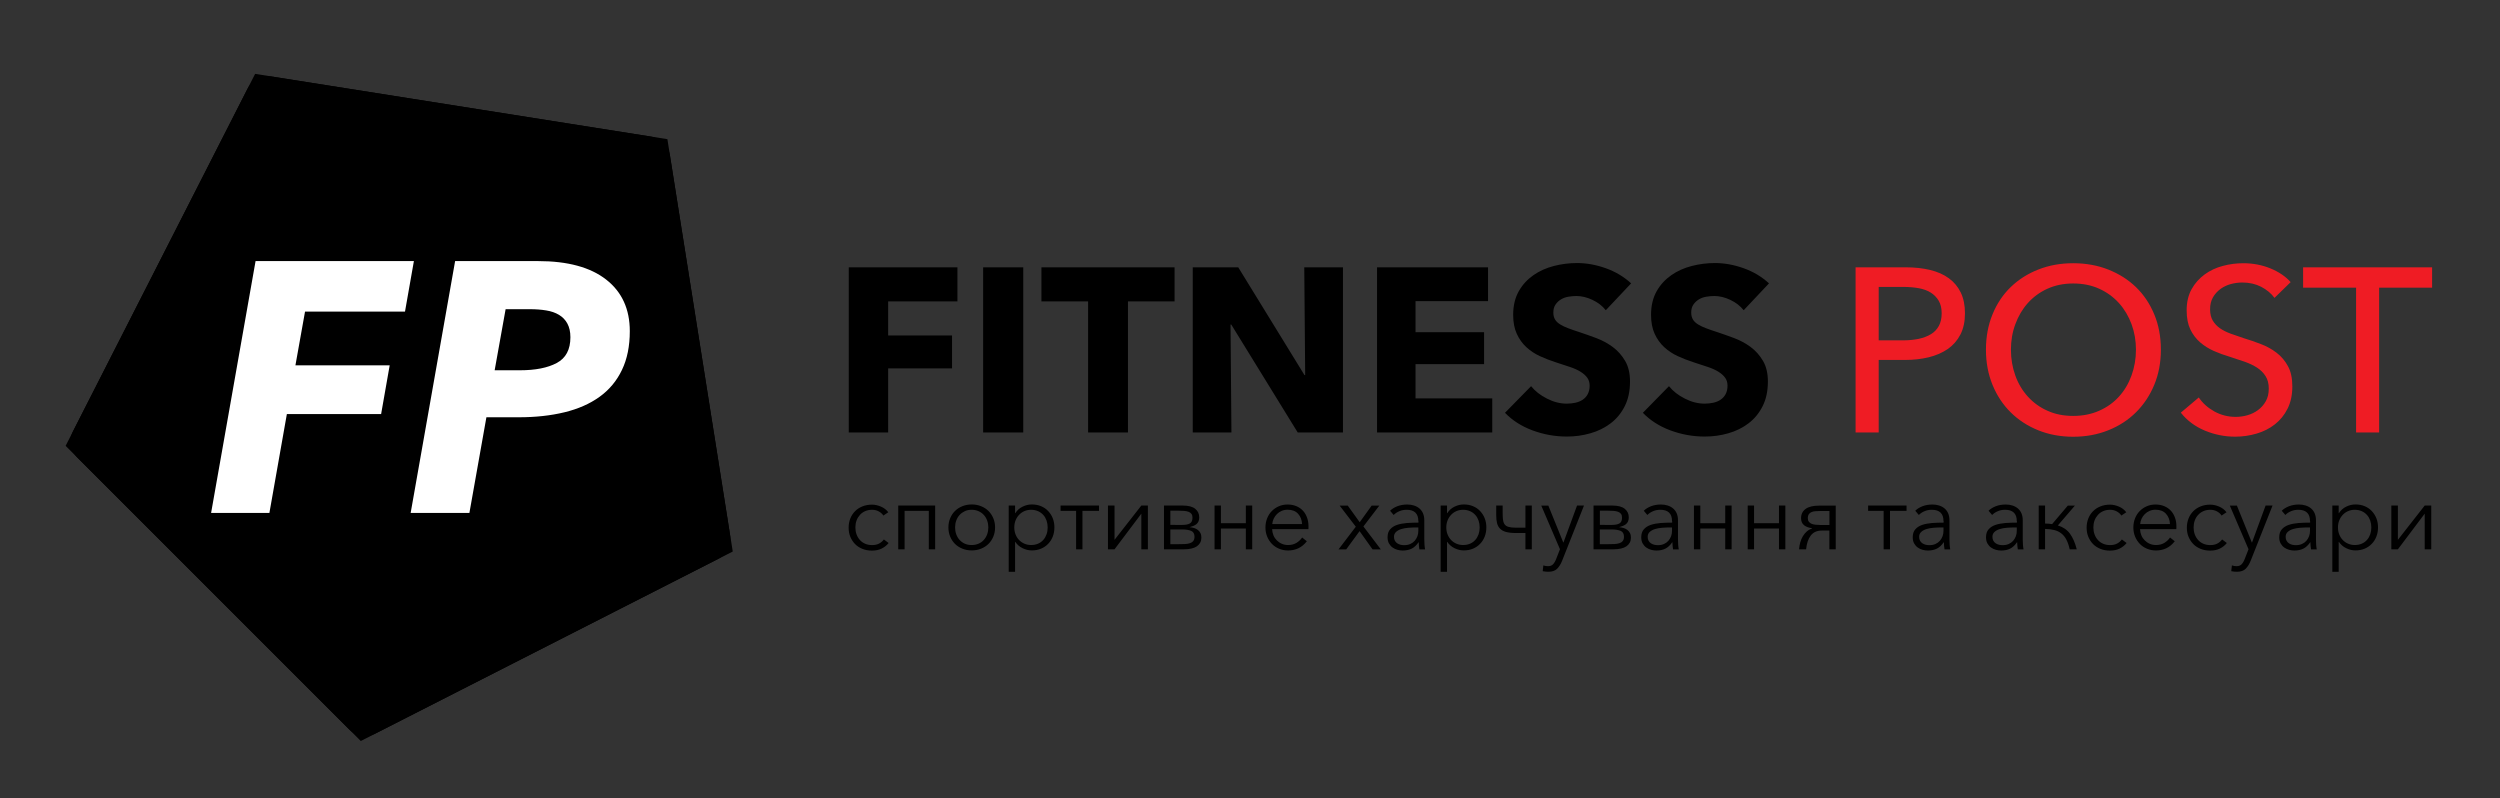 <?xml version="1.0" encoding="utf-8"?>
<!-- Generator: Adobe Illustrator 18.0.0, SVG Export Plug-In . SVG Version: 6.00 Build 0)  -->
<!DOCTYPE svg PUBLIC "-//W3C//DTD SVG 1.1//EN" "http://www.w3.org/Graphics/SVG/1.1/DTD/svg11.dtd">
<svg version="1.1" id="Layer_1" xmlns="http://www.w3.org/2000/svg" xmlns:xlink="http://www.w3.org/1999/xlink" x="0px" y="0px"
	 width="3851.2px" height="1229.8px" viewBox="76.7 72.8 3851.2 1229.8" enable-background="new 76.7 72.8 3851.2 1229.8"
	 xml:space="preserve">
<rect x="76.7" y="72.8" width="3851.2" height="1229.8" fill="#333333" stroke="none"/>
<g id="New-Group">
	<path id="Фигура-копия" fill="#EF1C24" d="M2935.2,484.6h77.6c13.7,0,26.1,1.4,37.4,4.1c11.3,2.8,20.8,7,28.7,12.8
		c7.9,5.7,14,13.1,18.3,21.9c4.3,8.9,6.5,19.5,6.5,32c0,12.7-2.3,23.6-7,32.7c-4.7,9.1-11.1,16.5-19.4,22.3
		c-8.3,5.7-18.1,10-29.5,12.8c-11.4,2.8-23.7,4.1-36.8,4.1h-40.2V739h-35.6V484.6z M2970.8,597.1h37.7c8.6,0,16.6-0.8,23.9-2.3
		c7.3-1.6,13.6-4,18.9-7.2c5.3-3.2,9.3-7.5,12.2-12.8c2.9-5.3,4.3-11.7,4.3-19.4c0-7.7-1.5-14.1-4.5-19.2c-3-5.1-7.1-9.3-12.2-12.6
		c-5.1-3.2-11.3-5.5-18.5-6.8c-7.2-1.3-15-2-23.4-2h-38.4V597.1z M3405.5,611.5c0,19.6-3.4,37.7-10.2,54.1
		c-6.8,16.4-16.2,30.5-28.2,42.4c-12,11.9-26.2,21.1-42.8,27.7c-16.5,6.6-34.5,9.9-53.9,9.9c-19.4,0-37.3-3.3-53.7-9.9
		c-16.4-6.6-30.6-15.8-42.6-27.7c-12-11.9-21.3-26-28-42.4c-6.7-16.4-10.1-34.4-10.1-54.1c0-19.9,3.4-38,10.1-54.4
		c6.7-16.4,16-30.4,28-42c12-11.6,26.2-20.7,42.6-27.1c16.4-6.5,34.3-9.7,53.7-9.7c19.4,0,37.4,3.2,53.9,9.7
		c16.5,6.5,30.8,15.5,42.8,27.1s21.4,25.6,28.2,42C3402.1,573.4,3405.5,591.6,3405.5,611.5z M3367.1,611.5c0-13.9-2.3-27-6.8-39.3
		c-4.6-12.3-11-23.2-19.4-32.5c-8.4-9.3-18.5-16.7-30.4-22.1c-11.9-5.4-25.2-8.1-40.1-8.1c-14.6,0-27.8,2.7-39.7,8.1
		c-11.9,5.4-21.9,12.8-30.2,22.1c-8.3,9.3-14.7,20.2-19.2,32.5c-4.6,12.3-6.8,25.4-6.8,39.3c0,14.1,2.3,27.4,6.8,39.9
		s11,23.3,19.4,32.5c8.4,9.2,18.4,16.5,30.2,21.7c11.7,5.3,24.9,7.9,39.5,7.9c14.6,0,27.9-2.6,39.9-7.9c12-5.3,22.2-12.5,30.5-21.7
		c8.4-9.2,14.9-20.1,19.4-32.5S3367.1,625.6,3367.1,611.5z M3580.5,531.7c-5-6.9-11.9-12.6-20.5-17.1c-8.6-4.4-18.3-6.6-29.1-6.6
		c-5.7,0-11.6,0.8-17.4,2.3c-5.9,1.6-11.2,4.1-16,7.5c-4.8,3.5-8.7,7.8-11.7,12.9c-3,5.2-4.5,11.3-4.5,18.5c0,6.9,1.4,12.8,4.1,17.4
		c2.8,4.7,6.5,8.6,11.1,11.9c4.7,3.2,10.2,6,16.5,8.3c6.3,2.3,13.1,4.6,20.3,7c8.6,2.6,17.4,5.6,26.2,9c8.9,3.4,16.9,7.8,24.1,13.3
		c7.2,5.5,13.1,12.4,17.6,20.7c4.6,8.3,6.8,18.7,6.8,31.4c0,13.2-2.5,24.6-7.4,34.3c-4.9,9.7-11.4,17.7-19.6,24.1
		c-8.1,6.3-17.5,11.1-28.2,14.2c-10.7,3.1-21.6,4.7-32.9,4.7c-16,0-31.6-3.1-46.5-9.3c-15-6.2-27.4-15.4-37.2-27.7l27.7-23.4
		c6,8.9,14,16,24.1,21.6c10.1,5.5,21,8.3,32.7,8.3c6,0,12-0.8,18-2.5c6-1.7,11.4-4.3,16.3-7.9c4.9-3.6,8.9-8.1,12-13.5
		c3.1-5.4,4.7-11.9,4.7-19.6c0-7.7-1.6-14.1-4.9-19.2c-3.2-5.2-7.6-9.5-13.1-13.1c-5.5-3.6-11.9-6.6-19.2-9.2
		c-7.3-2.5-15-5.1-23.2-7.7c-8.1-2.4-16.2-5.3-24.1-8.8c-7.9-3.5-15-7.9-21.2-13.3c-6.2-5.4-11.3-12-15.1-19.9
		c-3.8-7.9-5.7-17.7-5.7-29.5c0-12.7,2.6-23.6,7.7-32.7c5.1-9.1,11.9-16.6,20.1-22.6c8.3-6,17.6-10.4,28-13.1
		c10.4-2.8,20.9-4.1,31.4-4.1c14.9,0,28.7,2.6,41.7,7.9c12.9,5.3,23.4,12.3,31.3,21.2L3580.5,531.7z M3741.8,739h-35.6V515.9h-81.6
		v-31.3h198.7v31.3h-81.6V739z"/>
	<path id="FITNESS-POST-копия" d="M2762.8,550.7c-5.3-6.7-12.2-12-20.7-16c-8.5-4-16.7-5.9-24.6-5.9c-4.1,0-8.2,0.4-12.4,1.1
		c-4.2,0.7-8,2.1-11.3,4.1s-6.2,4.7-8.4,7.9c-2.3,3.2-3.4,7.4-3.4,12.4c0,4.3,0.9,7.9,2.7,10.8c1.8,2.9,4.4,5.4,7.9,7.5
		c3.5,2.2,7.6,4.1,12.4,5.9c4.8,1.8,10.2,3.7,16.2,5.6c8.6,2.9,17.6,6,26.9,9.5c9.3,3.5,17.8,8.1,25.5,13.8c7.7,5.7,14,12.9,19,21.4
		s7.5,19.1,7.5,31.8c0,14.6-2.7,27.2-8.1,37.9c-5.4,10.7-12.6,19.5-21.7,26.4c-9.1,6.9-19.5,12.1-31.3,15.4c-11.7,3.4-23.8,5-36.3,5
		c-18.2,0-35.8-3.2-52.8-9.5c-17-6.3-31.1-15.4-42.4-27.1l40.2-41c6.2,7.7,14.4,14.1,24.6,19.2c10.2,5.2,20.3,7.7,30.4,7.7
		c4.6,0,9-0.5,13.3-1.4c4.3-1,8.1-2.5,11.3-4.7c3.2-2.2,5.8-5,7.7-8.6c1.9-3.6,2.9-7.9,2.9-12.9c0-4.8-1.2-8.9-3.6-12.2
		c-2.4-3.4-5.8-6.4-10.2-9.2c-4.4-2.8-9.9-5.3-16.5-7.5c-6.6-2.3-14.1-4.7-22.5-7.4c-8.1-2.6-16.1-5.7-23.9-9.3
		c-7.8-3.6-14.7-8.2-20.8-13.8c-6.1-5.6-11-12.5-14.7-20.5c-3.7-8-5.6-17.8-5.6-29.3c0-14.1,2.9-26.2,8.6-36.3
		c5.7-10.1,13.3-18.3,22.6-24.8c9.3-6.5,19.9-11.2,31.6-14.2c11.7-3,23.6-4.5,35.6-4.5c14.4,0,29,2.6,44,7.9
		c15,5.3,28.1,13.1,39.3,23.4L2762.8,550.7z M2550.4,550.7c-5.3-6.7-12.2-12-20.7-16c-8.5-4-16.7-5.9-24.6-5.9
		c-4.1,0-8.2,0.4-12.4,1.1c-4.2,0.7-8,2.1-11.3,4.1c-3.4,2-6.2,4.7-8.4,7.9c-2.3,3.2-3.4,7.4-3.4,12.4c0,4.3,0.9,7.9,2.7,10.8
		c1.8,2.9,4.4,5.4,7.9,7.5c3.5,2.2,7.6,4.1,12.4,5.9c4.8,1.8,10.2,3.7,16.2,5.6c8.6,2.9,17.6,6,26.9,9.5c9.3,3.5,17.8,8.1,25.5,13.8
		c7.7,5.7,14,12.9,19,21.4s7.5,19.1,7.5,31.8c0,14.6-2.7,27.2-8.1,37.9c-5.4,10.7-12.6,19.5-21.7,26.4c-9.1,6.9-19.5,12.1-31.3,15.4
		c-11.7,3.4-23.8,5-36.3,5c-18.2,0-35.8-3.2-52.8-9.5c-17-6.3-31.1-15.4-42.4-27.1l40.2-41c6.2,7.7,14.4,14.1,24.6,19.2
		c10.2,5.2,20.3,7.7,30.4,7.7c4.6,0,9-0.5,13.3-1.4c4.3-1,8.1-2.5,11.3-4.7c3.2-2.2,5.8-5,7.7-8.6c1.9-3.6,2.9-7.9,2.9-12.9
		c0-4.8-1.2-8.9-3.6-12.2c-2.4-3.4-5.8-6.4-10.2-9.2c-4.4-2.8-9.9-5.3-16.5-7.5c-6.6-2.3-14.1-4.7-22.5-7.4
		c-8.1-2.6-16.1-5.7-23.9-9.3c-7.8-3.6-14.7-8.2-20.8-13.8c-6.1-5.6-11-12.5-14.7-20.5c-3.7-8-5.6-17.8-5.6-29.3
		c0-14.1,2.9-26.2,8.6-36.3c5.7-10.1,13.3-18.3,22.6-24.8c9.3-6.5,19.9-11.2,31.6-14.2c11.7-3,23.6-4.5,35.6-4.5
		c14.4,0,29,2.6,44,7.9c15,5.3,28.1,13.1,39.3,23.4L2550.4,550.7z M2198,739V484.6h171v52.1h-111.7v47.8h105.6v49.2h-105.6v52.8
		h118.2V739H2198z M2075.8,739l-102.4-166.3h-1.1l1.4,166.3h-59.6V484.6h70.1l102,166h1.1l-1.4-166h59.6V739H2075.8z M1814.3,537.1
		V739h-61.4V537.1H1681v-52.5h205.1v52.5H1814.3z M1591.2,739V484.6h61.8V739H1591.2z M1444.9,537.1v52.5h98.4v50.7h-98.4V739h-60.7
		V484.6h167.4v52.5H1444.9z"/>
	<path id="спортивне-харчування-та-аксесуари--копия" d="M3811.9,864.1l-41.3,54.9h-10.1v-67.4
		h10.1v52.8l41.3-52.8h10.1V919h-10.1V864.1z M3679.4,953.6h-9.8v-102h9.8v11.7h0.4c2.8-4.4,6.5-7.8,11.2-10
		c4.7-2.3,9.4-3.4,14.2-3.4c5.3,0,10.1,0.9,14.3,2.7c4.3,1.8,7.9,4.3,10.9,7.5c3,3.2,5.4,6.9,7.1,11.2c1.7,4.3,2.5,9,2.5,14
		s-0.8,9.6-2.5,14c-1.7,4.3-4,8.1-7.1,11.2c-3,3.2-6.7,5.7-10.9,7.5s-9,2.7-14.3,2.7c-4.8,0-9.5-1.1-14.2-3.4s-8.4-5.5-11.2-9.7
		h-0.4V953.6z M3729.7,885.3c0-3.7-0.6-7.3-1.7-10.6c-1.2-3.3-2.8-6.2-5-8.6c-2.2-2.4-4.8-4.4-8-5.8s-6.8-2.2-10.8-2.2
		c-3.7,0-7.2,0.7-10.4,2.1c-3.2,1.4-5.9,3.3-8.2,5.8s-4.1,5.3-5.4,8.6c-1.3,3.3-1.9,6.9-1.9,10.7c0,3.8,0.6,7.4,1.9,10.7
		c1.3,3.3,3.1,6.2,5.4,8.6c2.3,2.4,5,4.3,8.2,5.7c3.2,1.4,6.6,2.1,10.4,2.1c4,0,7.6-0.7,10.8-2.1c3.2-1.4,5.8-3.3,8-5.8
		c2.2-2.4,3.8-5.3,5-8.6C3729.1,892.6,3729.7,889,3729.7,885.3z M3635.2,875.5c0-5.9-1.5-10.2-4.6-13.1s-7.5-4.3-13.4-4.3
		c-4,0-7.8,0.7-11.2,2.2c-3.5,1.4-6.4,3.4-8.8,5.8l-5.5-6.5c2.8-2.8,6.5-5.1,11-6.9c4.6-1.8,9.7-2.7,15.5-2.7
		c3.6,0,7.1,0.5,10.2,1.5c3.2,1,6,2.5,8.4,4.5c2.4,2,4.3,4.6,5.6,7.6s2,6.7,2,10.8v29.5c0,2.6,0.1,5.3,0.3,8.1
		c0.2,2.8,0.5,5.1,0.9,7.1h-8.8c-0.3-1.6-0.5-3.4-0.7-5.3c-0.2-1.9-0.3-3.8-0.3-5.6h-0.3c-3.1,4.5-6.6,7.8-10.4,9.7s-8.6,3-14,3
		c-2.6,0-5.3-0.4-8-1.1c-2.7-0.7-5.2-1.9-7.5-3.5c-2.3-1.6-4.1-3.7-5.6-6.3s-2.2-5.8-2.2-9.5c0-5.2,1.3-9.3,4-12.3
		c2.6-3,6.2-5.3,10.6-6.8c4.4-1.5,9.5-2.4,15.2-2.9c5.7-0.4,11.6-0.6,17.8-0.6V875.5z M3632.3,885.3c-4,0-8.1,0.2-12.2,0.5
		s-7.8,1-11.1,2s-6,2.5-8.1,4.4c-2.1,1.9-3.2,4.5-3.2,7.6c0,2.4,0.5,4.4,1.4,6c0.9,1.6,2.1,3,3.7,4c1.5,1,3.2,1.7,5.1,2.2
		s3.8,0.6,5.7,0.6c3.5,0,6.5-0.6,9.2-1.8s4.9-2.8,6.8-4.9c1.8-2.1,3.2-4.4,4.2-7.1c1-2.7,1.4-5.5,1.4-8.5v-5H3632.3z M3545.6,908.5
		h0.3l20.9-56.9h10.7l-33.6,84.8c-2,5.2-4.6,9.3-7.7,12.5c-3.1,3.1-7.6,4.7-13.5,4.7c-3,0-5.9-0.3-8.8-0.9l1-8.9
		c2.3,0.8,4.7,1.2,7.2,1.2c3.4,0,6-1,7.9-3.1c1.9-2.1,3.6-5,5-8.9l5.5-14.1l-28.8-67.2h10.9L3545.6,908.5z M3499,867
		c-1.6-2.6-4-4.7-7.1-6.4c-3.1-1.7-6.5-2.5-10.2-2.5c-3.9,0-7.5,0.7-10.7,2.1c-3.2,1.4-5.9,3.3-8.1,5.8c-2.3,2.4-4,5.3-5.2,8.6
		c-1.2,3.3-1.8,6.9-1.8,10.7c0,3.8,0.6,7.4,1.8,10.7c1.2,3.3,2.9,6.1,5.1,8.6s4.9,4.4,8.1,5.8c3.2,1.4,6.7,2.1,10.7,2.1
		c4.3,0,8-0.8,10.9-2.4c3-1.6,5.4-3.7,7.3-6.3l7.3,5.5c-2.9,3.6-6.4,6.4-10.6,8.5s-9.2,3.2-15,3.2c-5.5,0-10.4-0.9-14.8-2.7
		s-8.2-4.2-11.3-7.4c-3.1-3.2-5.5-6.9-7.3-11.2s-2.6-9-2.6-14.1s0.9-9.8,2.6-14.1s4.2-8.1,7.3-11.2c3.1-3.2,6.9-5.6,11.3-7.4
		s9.4-2.7,14.8-2.7c4.5,0,9.1,1,13.8,3c4.7,2,8.4,4.9,11.3,8.7L3499,867z M3419.5,880.1c-0.3-6.3-2.3-11.6-6.1-15.8
		c-3.8-4.2-9.2-6.3-16.2-6.3c-3.3,0-6.3,0.6-9.1,1.8c-2.8,1.2-5.2,2.8-7.3,4.9c-2.1,2.1-3.8,4.4-5,7.1c-1.2,2.6-2,5.4-2.2,8.3
		H3419.5z M3429.4,883.3v2.2c0,0.8,0,1.6-0.1,2.4h-55.9c0.1,3.4,0.8,6.5,2,9.5c1.2,3,3,5.6,5.2,7.8c2.2,2.2,4.8,4,7.8,5.3
		c3,1.3,6.2,1.9,9.6,1.9c5.1,0,9.5-1.2,13.2-3.5c3.7-2.4,6.5-5.1,8.4-8.1l7.3,5.8c-4,5.1-8.5,8.7-13.3,10.9
		c-4.8,2.2-10.1,3.3-15.6,3.3c-5,0-9.6-0.9-13.9-2.7c-4.3-1.8-7.9-4.2-11-7.4c-3.1-3.2-5.5-6.9-7.3-11.2c-1.8-4.3-2.7-9-2.7-14.1
		s0.9-9.8,2.6-14.1s4.1-8.1,7.2-11.2c3.1-3.2,6.7-5.6,10.8-7.4s8.6-2.7,13.4-2.7c5.3,0,9.9,0.9,14,2.7s7.4,4.2,10.1,7.2
		c2.7,3,4.7,6.6,6.1,10.6C3428.7,874.4,3429.4,878.7,3429.4,883.3z M3344.6,867c-1.6-2.6-4-4.7-7.1-6.4c-3.1-1.7-6.5-2.5-10.2-2.5
		c-3.9,0-7.5,0.7-10.7,2.1c-3.2,1.4-5.9,3.3-8.1,5.8s-4,5.3-5.2,8.6c-1.2,3.3-1.8,6.9-1.8,10.7c0,3.8,0.6,7.4,1.8,10.7
		c1.2,3.3,2.9,6.1,5.1,8.6s4.9,4.4,8.1,5.8c3.2,1.4,6.7,2.1,10.7,2.1c4.3,0,8-0.8,10.9-2.4c3-1.6,5.4-3.7,7.3-6.3l7.3,5.5
		c-2.9,3.6-6.4,6.4-10.6,8.5s-9.2,3.2-15,3.2c-5.5,0-10.4-0.9-14.8-2.7s-8.2-4.2-11.3-7.4c-3.1-3.2-5.5-6.9-7.3-11.2
		s-2.6-9-2.6-14.1s0.9-9.8,2.6-14.1s4.2-8.1,7.3-11.2c3.1-3.2,6.9-5.6,11.3-7.4s9.4-2.7,14.8-2.7c4.5,0,9.1,1,13.8,3
		c4.7,2,8.4,4.9,11.3,8.7L3344.6,867z M3227.1,879.3c3.8,0,7.4,0.3,10.8,0.9l24.2-28.5h10.9l-26.2,30.5c8,2.5,14.2,6.7,18.6,12.7
		s7.9,14,10.5,24.1H3265c-1.3-6-3-10.9-5.1-14.9c-2.1-4-4.7-7.2-7.8-9.6s-6.7-4.2-10.9-5.2c-4.1-1-8.8-1.6-14.1-1.7V919h-9.8v-67.4
		h9.8V879.3z M3183.5,875.5c0-5.9-1.5-10.2-4.6-13.1c-3.1-2.9-7.5-4.3-13.4-4.3c-4,0-7.8,0.7-11.2,2.2c-3.5,1.4-6.4,3.4-8.8,5.8
		l-5.5-6.5c2.8-2.8,6.5-5.1,11-6.9c4.6-1.8,9.7-2.7,15.5-2.7c3.6,0,7.1,0.5,10.2,1.5c3.2,1,6,2.5,8.4,4.5s4.3,4.6,5.6,7.6
		s2,6.7,2,10.8v29.5c0,2.6,0.1,5.3,0.3,8.1c0.2,2.8,0.5,5.1,0.9,7.1h-8.8c-0.3-1.6-0.5-3.4-0.7-5.3c-0.2-1.9-0.3-3.8-0.3-5.6h-0.3
		c-3.1,4.5-6.6,7.8-10.4,9.7c-3.9,2-8.6,3-14,3c-2.6,0-5.3-0.4-8-1.1c-2.7-0.7-5.2-1.9-7.5-3.5c-2.3-1.6-4.1-3.7-5.6-6.3
		s-2.2-5.8-2.2-9.5c0-5.2,1.3-9.3,4-12.3c2.6-3,6.2-5.3,10.6-6.8c4.4-1.5,9.5-2.4,15.2-2.9c5.7-0.4,11.6-0.6,17.8-0.6V875.5z
		 M3180.6,885.3c-4,0-8.1,0.2-12.2,0.5c-4.1,0.3-7.8,1-11.1,2s-6,2.5-8.1,4.4c-2.1,1.9-3.2,4.5-3.2,7.6c0,2.4,0.5,4.4,1.4,6
		c0.9,1.6,2.1,3,3.7,4c1.5,1,3.2,1.7,5.1,2.2s3.8,0.6,5.7,0.6c3.5,0,6.5-0.6,9.2-1.8s4.9-2.8,6.8-4.9c1.8-2.1,3.2-4.4,4.2-7.1
		c1-2.7,1.4-5.5,1.4-8.5v-5H3180.6z M3070.6,875.5c0-5.9-1.5-10.2-4.6-13.1c-3.1-2.9-7.5-4.3-13.4-4.3c-4,0-7.8,0.7-11.2,2.2
		c-3.5,1.4-6.4,3.4-8.8,5.8l-5.5-6.5c2.8-2.8,6.5-5.1,11-6.9c4.6-1.8,9.7-2.7,15.5-2.7c3.6,0,7.1,0.5,10.2,1.5c3.2,1,6,2.5,8.4,4.5
		c2.4,2,4.3,4.6,5.6,7.6s2,6.7,2,10.8v29.5c0,2.6,0.1,5.3,0.3,8.1c0.2,2.8,0.5,5.1,0.9,7.1h-8.8c-0.3-1.6-0.5-3.4-0.7-5.3
		c-0.2-1.9-0.3-3.8-0.3-5.6h-0.3c-3.1,4.5-6.6,7.8-10.4,9.7s-8.6,3-14,3c-2.6,0-5.3-0.4-8-1.1c-2.7-0.7-5.2-1.9-7.5-3.5
		c-2.3-1.6-4.1-3.7-5.6-6.3s-2.2-5.8-2.2-9.5c0-5.2,1.3-9.3,4-12.3c2.6-3,6.2-5.3,10.6-6.8c4.4-1.5,9.5-2.4,15.2-2.9
		c5.7-0.4,11.6-0.6,17.8-0.6V875.5z M3067.7,885.3c-4,0-8.1,0.2-12.2,0.5c-4.1,0.3-7.8,1-11.1,2s-6,2.5-8.1,4.4
		c-2.1,1.9-3.2,4.5-3.2,7.6c0,2.4,0.5,4.4,1.4,6c0.9,1.6,2.1,3,3.7,4c1.5,1,3.2,1.7,5.1,2.2s3.8,0.6,5.7,0.6c3.5,0,6.5-0.6,9.2-1.8
		s4.9-2.8,6.8-4.9c1.8-2.1,3.2-4.4,4.2-7.1c1-2.7,1.4-5.5,1.4-8.5v-5H3067.7z M2954.5,851.6h59.2v8.2h-25.5V919h-9.8v-59.2h-23.9
		V851.6z M2883.2,890.1c-7.5,0-13.2,2.6-17.1,7.7s-6.3,12.2-7.1,21.2h-10.9c0.3-3.7,0.9-7.3,1.9-10.8c1-3.5,2.3-6.6,4-9.4
		c1.7-2.8,3.7-5.3,6-7.3c2.4-2.1,5.1-3.6,8.1-4.7v-0.4c-4.9-0.5-8.9-1.9-12.1-4.4s-4.8-6.1-4.8-11c0-6.1,2.4-10.9,7.1-14.3
		s11.7-5,20.8-5h25.5V919h-9.8v-28.9H2883.2z M2861.6,870.9c0,2.3,0.5,4.2,1.6,5.6c1.1,1.4,2.5,2.5,4.2,3.2c1.8,0.7,3.8,1.2,6.1,1.4
		c2.3,0.2,4.7,0.4,7.1,0.4h14.3v-21.5h-14.4c-2.6,0-5,0.1-7.3,0.3c-2.3,0.2-4.3,0.6-6,1.4c-1.7,0.7-3,1.8-4,3.2
		C2862.2,866.4,2861.6,868.4,2861.6,870.9z M2778.8,919h-9.8v-67.4h9.8v27.2h38.4v-27.2h9.8V919h-9.8v-32h-38.4V919z M2696,919h-9.8
		v-67.4h9.8v27.2h38.4v-27.2h9.8V919h-9.8v-32H2696V919z M2652.4,875.5c0-5.9-1.5-10.2-4.6-13.1c-3.1-2.9-7.5-4.3-13.4-4.3
		c-4,0-7.8,0.7-11.2,2.2c-3.5,1.4-6.4,3.4-8.8,5.8l-5.5-6.5c2.8-2.8,6.5-5.1,11-6.9c4.6-1.8,9.7-2.7,15.5-2.7
		c3.6,0,7.1,0.5,10.2,1.5c3.2,1,6,2.5,8.4,4.5s4.3,4.6,5.6,7.6s2,6.7,2,10.8v29.5c0,2.6,0.1,5.3,0.3,8.1c0.2,2.8,0.5,5.1,0.9,7.1
		h-8.8c-0.3-1.6-0.5-3.4-0.7-5.3c-0.2-1.9-0.3-3.8-0.3-5.6h-0.3c-3.1,4.5-6.6,7.8-10.4,9.7c-3.9,2-8.6,3-14,3c-2.6,0-5.3-0.4-8-1.1
		c-2.7-0.7-5.2-1.9-7.5-3.5c-2.3-1.6-4.1-3.7-5.6-6.3s-2.2-5.8-2.2-9.5c0-5.2,1.3-9.3,4-12.3c2.6-3,6.2-5.3,10.6-6.8
		c4.4-1.5,9.5-2.4,15.2-2.9c5.7-0.4,11.6-0.6,17.8-0.6V875.5z M2649.5,885.3c-4,0-8.1,0.2-12.2,0.5c-4.1,0.3-7.8,1-11.1,2
		s-6,2.5-8.1,4.4s-3.2,4.5-3.2,7.6c0,2.4,0.5,4.4,1.4,6s2.1,3,3.7,4c1.5,1,3.2,1.7,5.1,2.2c1.9,0.4,3.8,0.6,5.7,0.6
		c3.5,0,6.5-0.6,9.2-1.8s4.9-2.8,6.8-4.9c1.8-2.1,3.2-4.4,4.2-7.1c1-2.7,1.4-5.5,1.4-8.5v-5H2649.5z M2562.3,919h-30.8v-67.4h29.1
		c8.5,0,14.9,1.7,19,5s6.2,7.7,6.2,13.2c0,2.5-0.4,4.6-1.2,6.3s-1.8,3.1-3.2,4.2c-1.4,1.1-3,2-4.8,2.7s-3.7,1.3-5.8,1.9
		c2.5,0.2,4.8,0.6,7.1,1.3s4.2,1.7,5.8,3c1.7,1.3,3,2.9,4,4.9s1.4,4.3,1.4,7.1c0,5.5-2.3,9.8-6.8,13.1
		C2577.8,917.4,2571.1,919,2562.3,919z M2541.2,911.1h12.5c3.6,0,6.8-0.1,9.8-0.2c3-0.1,5.6-0.6,7.8-1.3c2.2-0.7,3.9-1.8,5.2-3.4
		c1.2-1.5,1.9-3.7,1.9-6.5c0-4.6-1.7-7.6-5.1-9.1c-3.4-1.4-8-2.2-13.8-2.2h-18.3V911.1z M2560,881.4c4.8,0,8.6-0.7,11.3-2.2
		c2.7-1.5,4.1-4.4,4.1-8.9c0-2.5-0.5-4.5-1.6-5.9s-2.5-2.5-4.5-3.2c-1.9-0.7-4.2-1.2-6.9-1.4c-2.7-0.2-5.7-0.3-8.9-0.3h-12.2v21.9
		H2560z M2484.9,908.5h0.3l20.9-56.9h10.7l-33.6,84.8c-2,5.2-4.6,9.3-7.7,12.5c-3.1,3.1-7.6,4.7-13.5,4.7c-3,0-5.9-0.3-8.8-0.9
		l1-8.9c2.3,0.8,4.7,1.2,7.2,1.2c3.4,0,6-1,7.9-3.1c1.9-2.1,3.6-5,5-8.9l5.5-14.1l-28.8-67.2h10.9L2484.9,908.5z M2381.7,851.6h9.8
		v9.8c0,4.4,0.1,8.2,0.4,11.2c0.3,3.1,1.1,5.6,2.4,7.6c1.3,2,3.3,3.4,6.1,4.2s6.6,1.3,11.5,1.3h14.7v-34.1h9.8V919h-9.8v-25.1h-14.8
		c-6.2,0-11.3-0.6-15.3-1.7s-7-2.9-9.2-5.2c-2.2-2.3-3.7-5.2-4.5-8.6c-0.8-3.4-1.2-7.3-1.2-11.7V851.6z M2305.8,953.6h-9.8v-102h9.8
		v11.7h0.4c2.8-4.4,6.5-7.8,11.2-10c4.7-2.3,9.4-3.4,14.2-3.4c5.3,0,10.1,0.9,14.3,2.7c4.3,1.8,7.9,4.3,10.9,7.5
		c3,3.2,5.4,6.9,7.1,11.2c1.7,4.3,2.5,9,2.5,14s-0.8,9.6-2.5,14c-1.7,4.3-4,8.1-7.1,11.2c-3,3.2-6.7,5.7-10.9,7.5
		c-4.3,1.8-9,2.7-14.3,2.7c-4.8,0-9.5-1.1-14.2-3.4s-8.4-5.5-11.2-9.7h-0.4V953.6z M2356.1,885.3c0-3.7-0.6-7.3-1.7-10.6
		c-1.2-3.3-2.8-6.2-5-8.6c-2.2-2.4-4.8-4.4-8-5.8s-6.8-2.2-10.8-2.2c-3.7,0-7.2,0.7-10.4,2.1c-3.2,1.4-5.9,3.3-8.2,5.8
		s-4.1,5.3-5.4,8.6c-1.3,3.3-1.9,6.9-1.9,10.7c0,3.8,0.6,7.4,1.9,10.7c1.3,3.3,3.1,6.2,5.4,8.6c2.3,2.4,5,4.3,8.2,5.7
		c3.2,1.4,6.6,2.1,10.4,2.1c4,0,7.6-0.7,10.8-2.1c3.2-1.4,5.8-3.3,8-5.8c2.2-2.4,3.8-5.3,5-8.6
		C2355.5,892.6,2356.1,889,2356.1,885.3z M2261.6,875.5c0-5.9-1.5-10.2-4.6-13.1s-7.5-4.3-13.4-4.3c-4,0-7.8,0.7-11.2,2.2
		c-3.5,1.4-6.4,3.4-8.8,5.8l-5.5-6.5c2.8-2.8,6.5-5.1,11-6.9c4.6-1.8,9.7-2.7,15.5-2.7c3.6,0,7.1,0.5,10.2,1.5c3.2,1,6,2.5,8.4,4.5
		c2.4,2,4.3,4.6,5.6,7.6s2,6.7,2,10.8v29.5c0,2.6,0.1,5.3,0.3,8.1c0.2,2.8,0.5,5.1,0.9,7.1h-8.8c-0.3-1.6-0.5-3.4-0.7-5.3
		c-0.2-1.9-0.3-3.8-0.3-5.6h-0.3c-3.1,4.5-6.6,7.8-10.4,9.7s-8.6,3-14,3c-2.6,0-5.3-0.4-8-1.1c-2.7-0.7-5.2-1.9-7.5-3.5
		c-2.3-1.6-4.1-3.7-5.6-6.3s-2.2-5.8-2.2-9.5c0-5.2,1.3-9.3,4-12.3c2.6-3,6.2-5.3,10.6-6.8c4.4-1.5,9.5-2.4,15.2-2.9
		c5.7-0.4,11.6-0.6,17.8-0.6V875.5z M2258.7,885.3c-4,0-8.1,0.2-12.2,0.5s-7.8,1-11.1,2c-3.3,1-6,2.5-8.1,4.4
		c-2.1,1.9-3.2,4.5-3.2,7.6c0,2.4,0.5,4.4,1.4,6c0.9,1.6,2.1,3,3.7,4c1.5,1,3.2,1.7,5.1,2.2s3.8,0.6,5.7,0.6c3.5,0,6.5-0.6,9.2-1.8
		s4.9-2.8,6.8-4.9c1.8-2.1,3.2-4.4,4.2-7.1c1-2.7,1.4-5.5,1.4-8.5v-5H2258.7z M2165.3,884.2l-24.9-32.5h12.5l18.4,25.6l18.4-25.6
		h11.8l-24.5,32.1l26.8,35.3h-12.7l-20-28.1l-20.6,28.1h-11.8L2165.3,884.2z M2082.5,880.1c-0.3-6.3-2.3-11.6-6.1-15.8
		c-3.8-4.2-9.2-6.3-16.2-6.3c-3.3,0-6.3,0.6-9.1,1.8s-5.2,2.8-7.3,4.9c-2.1,2.1-3.8,4.4-5,7.1c-1.2,2.6-2,5.4-2.2,8.3H2082.5z
		 M2092.4,883.3v2.2c0,0.8,0,1.6-0.1,2.4h-55.9c0.1,3.4,0.8,6.5,2,9.5c1.2,3,3,5.6,5.2,7.8c2.2,2.2,4.8,4,7.8,5.3
		c3,1.3,6.2,1.9,9.6,1.9c5.1,0,9.5-1.2,13.2-3.5c3.7-2.4,6.5-5.1,8.4-8.1l7.3,5.8c-4,5.1-8.5,8.7-13.3,10.9
		c-4.8,2.2-10.1,3.3-15.6,3.3c-5,0-9.6-0.9-13.9-2.7c-4.3-1.8-7.9-4.2-11-7.4c-3.1-3.2-5.5-6.9-7.3-11.2s-2.7-9-2.7-14.1
		s0.9-9.8,2.6-14.1c1.7-4.3,4.1-8.1,7.2-11.2c3.1-3.2,6.7-5.6,10.8-7.4s8.6-2.7,13.4-2.7c5.3,0,9.9,0.9,14,2.7s7.4,4.2,10.1,7.2
		c2.7,3,4.7,6.6,6.1,10.6S2092.4,878.7,2092.4,883.3z M1957.5,919h-9.8v-67.4h9.8v27.2h38.4v-27.2h9.8V919h-9.8v-32h-38.4V919z
		 M1900.6,919h-30.8v-67.4h29.1c8.5,0,14.9,1.7,19,5c4.1,3.3,6.2,7.7,6.2,13.2c0,2.5-0.4,4.6-1.2,6.3c-0.8,1.7-1.8,3.1-3.2,4.2
		s-3,2-4.8,2.7s-3.7,1.3-5.8,1.9c2.5,0.2,4.8,0.6,7.1,1.3s4.2,1.7,5.8,3c1.7,1.3,3,2.9,4,4.9c1,2,1.4,4.3,1.4,7.1
		c0,5.5-2.3,9.8-6.8,13.1C1916.1,917.4,1909.4,919,1900.6,919z M1879.6,911.1h12.5c3.6,0,6.8-0.1,9.8-0.2c3-0.1,5.6-0.6,7.8-1.3
		c2.2-0.7,3.9-1.8,5.2-3.4c1.2-1.5,1.9-3.7,1.9-6.5c0-4.6-1.7-7.6-5.1-9.1c-3.4-1.4-8-2.2-13.8-2.2h-18.3V911.1z M1898.3,881.4
		c4.8,0,8.6-0.7,11.3-2.2c2.7-1.5,4.1-4.4,4.1-8.9c0-2.5-0.5-4.5-1.6-5.9c-1.1-1.4-2.5-2.5-4.5-3.2c-1.9-0.7-4.2-1.2-6.9-1.4
		c-2.7-0.2-5.7-0.3-8.9-0.3h-12.2v21.9H1898.3z M1834.9,864.1l-41.3,54.9h-10.1v-67.4h10.1v52.8l41.3-52.8h10.1V919h-10.1V864.1z
		 M1710.5,851.6h59.2v8.2h-25.5V919h-9.8v-59.2h-23.9V851.6z M1640.4,953.6h-9.8v-102h9.8v11.7h0.4c2.8-4.4,6.5-7.8,11.2-10
		c4.7-2.3,9.4-3.4,14.2-3.4c5.3,0,10.1,0.9,14.3,2.7c4.3,1.8,7.9,4.3,10.9,7.5c3,3.2,5.4,6.9,7.1,11.2c1.7,4.3,2.5,9,2.5,14
		s-0.8,9.6-2.5,14c-1.7,4.3-4,8.1-7.1,11.2c-3,3.2-6.7,5.7-10.9,7.5c-4.3,1.8-9,2.7-14.3,2.7c-4.8,0-9.5-1.1-14.2-3.4
		s-8.4-5.5-11.2-9.7h-0.4V953.6z M1690.6,885.3c0-3.7-0.6-7.3-1.7-10.6c-1.2-3.3-2.8-6.2-5-8.6c-2.2-2.4-4.8-4.4-8-5.8
		s-6.8-2.2-10.8-2.2c-3.7,0-7.2,0.7-10.4,2.1c-3.2,1.4-5.9,3.3-8.2,5.8c-2.3,2.4-4.1,5.3-5.4,8.6s-1.9,6.9-1.9,10.7
		c0,3.8,0.6,7.4,1.9,10.7s3.1,6.2,5.4,8.6c2.3,2.4,5,4.3,8.2,5.7c3.2,1.4,6.6,2.1,10.4,2.1c4,0,7.6-0.7,10.8-2.1
		c3.2-1.4,5.8-3.3,8-5.8c2.2-2.4,3.8-5.3,5-8.6S1690.6,889,1690.6,885.3z M1609.6,885.3c0,5.1-0.9,9.8-2.7,14.1s-4.2,8.1-7.4,11.2
		c-3.2,3.2-7,5.6-11.4,7.4c-4.4,1.8-9.3,2.7-14.5,2.7c-5.2,0-10-0.9-14.4-2.7s-8.2-4.2-11.4-7.4c-3.2-3.2-5.6-6.9-7.4-11.2
		s-2.7-9-2.7-14.1s0.9-9.8,2.7-14.1s4.2-8.1,7.4-11.2c3.2-3.2,7-5.6,11.4-7.4s9.2-2.7,14.4-2.7c5.3,0,10.1,0.9,14.5,2.7
		c4.4,1.8,8.2,4.2,11.4,7.4c3.2,3.2,5.6,6.9,7.4,11.2S1609.6,880.2,1609.6,885.3z M1599.2,885.3c0-3.7-0.6-7.3-1.8-10.6
		c-1.2-3.3-2.9-6.2-5.1-8.6s-4.9-4.4-8.1-5.8s-6.7-2.2-10.7-2.2s-7.5,0.7-10.6,2.2s-5.8,3.4-8,5.8c-2.2,2.4-3.9,5.3-5.1,8.6
		c-1.2,3.3-1.8,6.8-1.8,10.6c0,3.7,0.6,7.3,1.8,10.6s2.9,6.2,5.1,8.6c2.2,2.4,4.9,4.4,8,5.8c3.1,1.4,6.6,2.1,10.6,2.1
		s7.5-0.7,10.7-2.1c3.2-1.4,5.9-3.3,8.1-5.8s3.9-5.3,5.1-8.6C1598.6,892.6,1599.2,889,1599.2,885.3z M1470.2,919h-9.8v-67.4h56.9
		V919h-9.8v-59.2h-37.3V919z M1437.5,867c-1.6-2.6-4-4.7-7.1-6.4c-3.1-1.7-6.5-2.5-10.2-2.5c-3.9,0-7.5,0.7-10.7,2.1
		c-3.2,1.4-5.9,3.3-8.1,5.8s-4,5.3-5.2,8.6c-1.2,3.3-1.8,6.9-1.8,10.7c0,3.8,0.6,7.4,1.8,10.7c1.2,3.3,2.9,6.1,5.1,8.6
		s4.9,4.4,8.1,5.8c3.2,1.4,6.7,2.1,10.7,2.1c4.3,0,8-0.8,10.9-2.4c3-1.6,5.4-3.7,7.3-6.3l7.3,5.5c-2.9,3.6-6.4,6.4-10.6,8.5
		c-4.2,2.1-9.2,3.2-15,3.2c-5.5,0-10.4-0.9-14.8-2.7c-4.4-1.8-8.2-4.2-11.3-7.4c-3.1-3.2-5.5-6.9-7.3-11.2s-2.6-9-2.6-14.1
		s0.9-9.8,2.6-14.1s4.2-8.1,7.3-11.2c3.1-3.2,6.9-5.6,11.3-7.4c4.4-1.8,9.4-2.7,14.8-2.7c4.5,0,9.1,1,13.8,3c4.7,2,8.4,4.9,11.3,8.7
		L1437.5,867z"/>
	<path id="Многоугольник-копия-3-копия" d="M1104.8,287.2L469.7,186.6l-291.9,573l454.7,454.7l573-291.9
		L1104.8,287.2z"/>
	
		<path id="stroke-path-копия" fill="none" stroke="#000000" stroke-width="70" stroke-linecap="round" stroke-linejoin="round" d="
		M1166.8,902.7l-92.6-584.9l-584.9-92.6L220.5,752.8l418.7,418.7L1166.8,902.7z"/>
	<path id="FP-копия" fill="#FFFFFF" d="M401.9,863l68.5-388h243.9l-13.7,77.8h-154l-14.8,82.8H677l-13.2,75.1H518.6L491.7,863
		H401.9z M709.3,863l68.5-388h127.7c45.7,0,80.7,9.5,105,28.5c24.3,19,36.4,45.5,36.4,79.5c0,23-4,42.9-12.1,59.7
		c-8,16.8-19.5,30.6-34.5,41.4c-15,10.8-33,18.7-54,23.8c-21,5.1-44.5,7.7-70.4,7.7h-49.9L799.8,863H709.3z M838.7,643.2h38.9
		c23.7,0,42.7-3.7,56.7-11.2c14.1-7.5,21.1-20.7,21.1-39.7c0-8.4-1.6-15.4-4.7-21.1c-3.1-5.7-7.4-10.1-12.9-13.4
		c-5.5-3.3-12.1-5.6-19.7-6.8c-7.7-1.3-16.1-1.9-25.2-1.9h-37.3L838.7,643.2z"/>
</g>
</svg>
